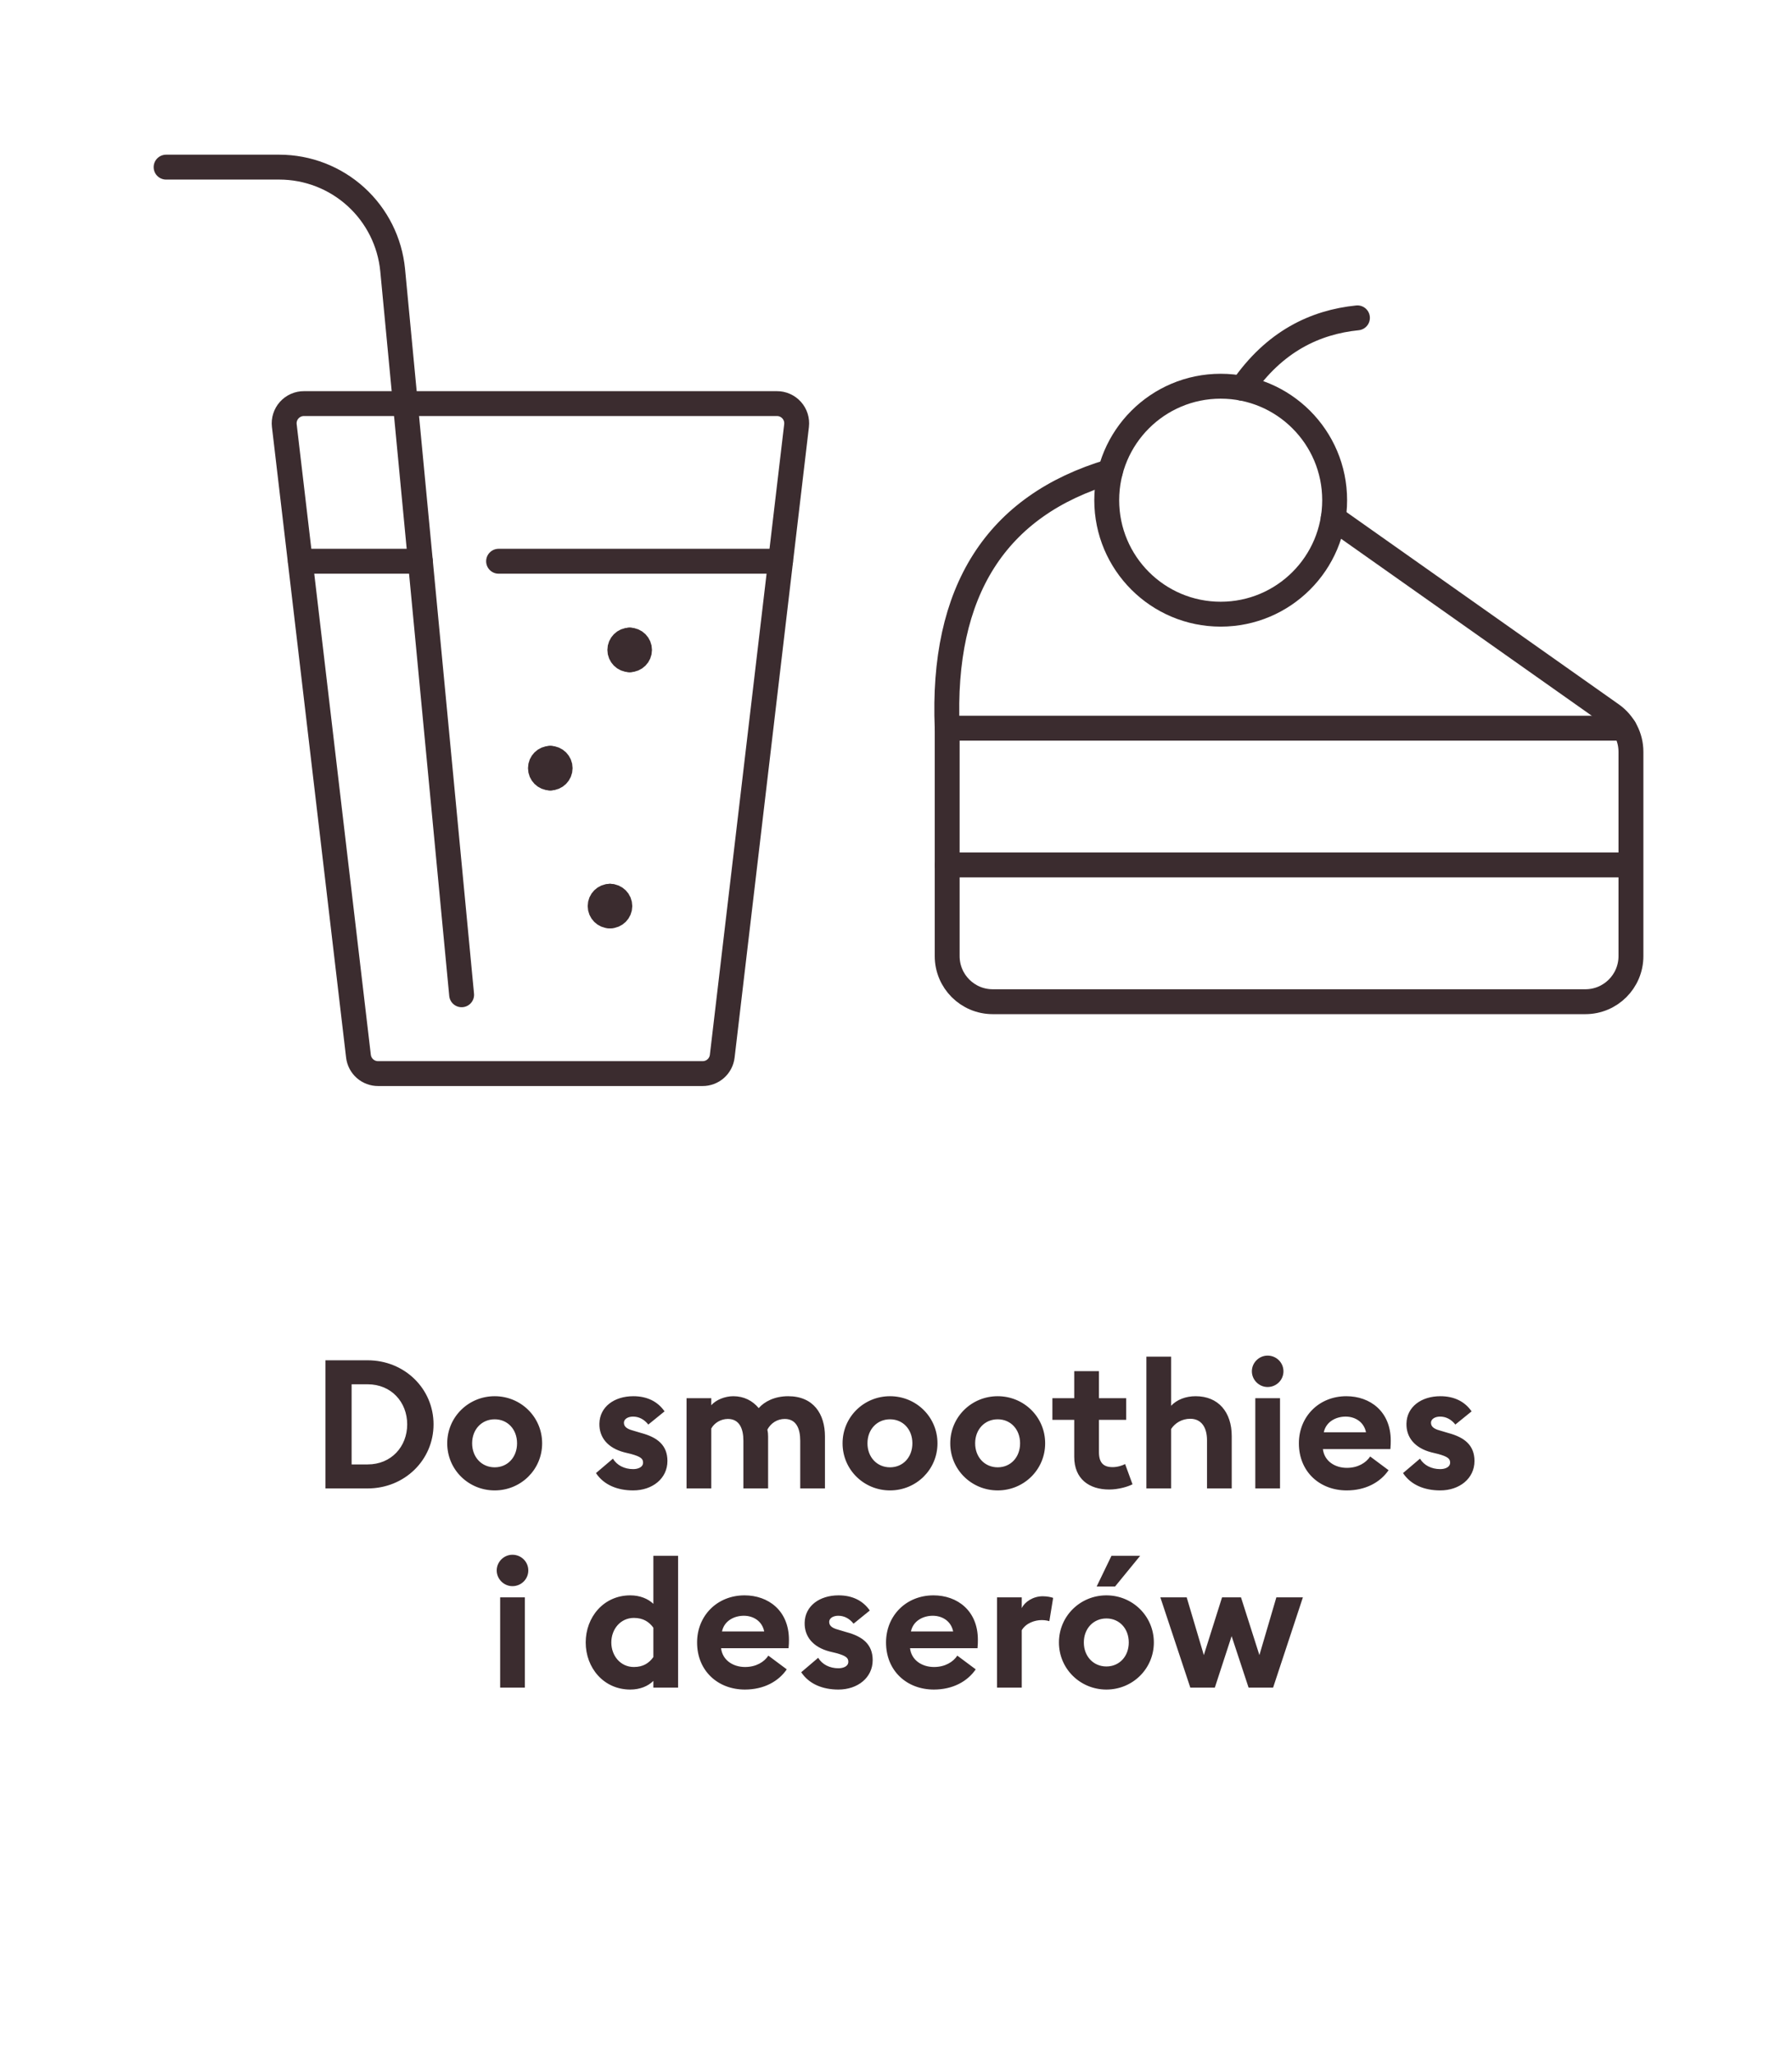 <svg width="144" height="165" viewBox="0 0 144 165" fill="none" xmlns="http://www.w3.org/2000/svg">
<path d="M98.091 49.345C103.149 49.345 107.249 45.245 107.249 40.188C107.249 35.13 103.149 31.03 98.091 31.03C93.034 31.03 88.934 35.13 88.934 40.188C88.934 45.245 93.034 49.345 98.091 49.345Z" stroke="#3B2C2F" stroke-width="2" stroke-linecap="round" stroke-linejoin="round"/>
<path d="M89.226 37.879C80.025 40.614 75.654 47.489 76.113 58.502V76.817C76.113 78.842 77.751 80.48 79.776 80.48H127.395C129.417 80.48 131.058 78.842 131.058 76.817V60.402C131.058 59.21 130.479 58.094 129.507 57.408L107.136 41.618" stroke="#3B2C2F" stroke-width="2" stroke-linecap="round" stroke-linejoin="round"/>
<path d="M130.528 58.503H76.112" stroke="#3B2C2F" stroke-width="2" stroke-linecap="round" stroke-linejoin="round"/>
<path d="M130.528 69.492H76.112" stroke="#3B2C2F" stroke-width="2" stroke-linecap="round" stroke-linejoin="round"/>
<path d="M99.817 31.192C102.413 27.419 105.678 25.883 109.08 25.537" stroke="#3B2C2F" stroke-width="2" stroke-linecap="round" stroke-linejoin="round"/>
<path d="M58.037 84.856C57.992 85.243 57.805 85.601 57.513 85.859C57.221 86.117 56.844 86.258 56.454 86.256H30.388C29.998 86.258 29.621 86.117 29.329 85.859C29.037 85.601 28.85 85.243 28.805 84.856L22.846 34.194C22.82 33.971 22.841 33.745 22.909 33.531C22.977 33.317 23.089 33.12 23.239 32.953C23.389 32.786 23.572 32.653 23.777 32.562C23.983 32.471 24.204 32.425 24.429 32.427H62.426C62.65 32.425 62.872 32.471 63.077 32.562C63.282 32.653 63.466 32.786 63.616 32.953C63.765 33.12 63.878 33.317 63.946 33.531C64.013 33.745 64.035 33.971 64.009 34.194L58.037 84.856Z" stroke="#3B2C2F" stroke-width="2" stroke-linecap="round" stroke-linejoin="round"/>
<path d="M37.095 79.923L31.553 21.702C31.335 19.438 30.282 17.337 28.599 15.807C26.916 14.278 24.724 13.43 22.45 13.428H13.347" stroke="#3B2C2F" stroke-width="2" stroke-linecap="round" stroke-linejoin="round"/>
<path d="M40.065 45.092H62.717" stroke="#3B2C2F" stroke-width="2" stroke-linecap="round" stroke-linejoin="round"/>
<path d="M24.138 45.092H33.779" stroke="#3B2C2F" stroke-width="2" stroke-linecap="round" stroke-linejoin="round"/>
<path d="M50.599 53.008C50.162 53.008 49.808 52.654 49.808 52.217C49.808 51.78 50.162 51.425 50.599 51.425" stroke="#3B2C2F" stroke-width="2" stroke-linecap="round" stroke-linejoin="round"/>
<path d="M50.6 53.008C51.037 53.008 51.391 52.654 51.391 52.217C51.391 51.78 51.037 51.425 50.6 51.425" stroke="#3B2C2F" stroke-width="2" stroke-linecap="round" stroke-linejoin="round"/>
<path d="M44.219 62.508C43.782 62.508 43.428 62.153 43.428 61.716C43.428 61.279 43.782 60.924 44.219 60.924" stroke="#3B2C2F" stroke-width="2" stroke-linecap="round" stroke-linejoin="round"/>
<path d="M44.22 62.508C44.657 62.508 45.011 62.153 45.011 61.716C45.011 61.279 44.657 60.924 44.22 60.924" stroke="#3B2C2F" stroke-width="2" stroke-linecap="round" stroke-linejoin="round"/>
<path d="M49.016 73.59C48.579 73.59 48.225 73.236 48.225 72.798C48.225 72.361 48.579 72.007 49.016 72.007" stroke="#3B2C2F" stroke-width="2" stroke-linecap="round" stroke-linejoin="round"/>
<path d="M49.017 73.59C49.454 73.59 49.808 73.236 49.808 72.798C49.808 72.361 49.454 72.007 49.017 72.007" stroke="#3B2C2F" stroke-width="2" stroke-linecap="round" stroke-linejoin="round"/>
<path d="M26.153 119.585V109.29H29.546C32.504 109.29 34.838 111.566 34.838 114.437C34.838 117.308 32.504 119.585 29.546 119.585H26.153ZM28.255 117.656H29.546C31.445 117.656 32.721 116.221 32.721 114.437C32.721 112.654 31.445 111.218 29.546 111.218H28.255V117.656ZM43.565 115.96C43.565 118.077 41.854 119.744 39.751 119.744C37.649 119.744 35.938 118.077 35.938 115.96C35.938 113.843 37.649 112.175 39.751 112.175C41.854 112.175 43.565 113.843 43.565 115.96ZM37.939 115.96C37.939 117.076 38.707 117.888 39.751 117.888C40.795 117.888 41.549 117.076 41.549 115.96C41.549 114.843 40.795 114.031 39.751 114.031C38.707 114.031 37.939 114.843 37.939 115.96ZM53.633 117.381C53.633 118.787 52.429 119.744 50.877 119.744C49.602 119.744 48.514 119.295 47.891 118.352L49.254 117.192C49.572 117.729 50.181 118.033 50.877 118.033C51.283 118.033 51.675 117.874 51.675 117.511C51.675 117.207 51.501 117.033 50.703 116.815L50.167 116.685C48.833 116.337 48.137 115.481 48.166 114.365C48.195 113.031 49.355 112.175 50.892 112.175C51.994 112.175 52.849 112.596 53.401 113.393L52.096 114.452C51.762 114.031 51.342 113.814 50.863 113.814C50.515 113.814 50.138 113.973 50.138 114.307C50.138 114.524 50.239 114.771 50.849 114.93L51.53 115.133C52.835 115.481 53.633 116.119 53.633 117.381ZM64.304 119.585V115.757C64.304 114.756 63.971 114.002 63.057 114.002C62.463 114.002 61.941 114.336 61.665 114.858C61.709 115.061 61.723 115.206 61.723 115.409V119.585H59.737V115.757C59.737 114.756 59.403 114.002 58.49 114.002C57.924 114.002 57.402 114.321 57.156 114.771V119.585H55.169V112.335H57.156V112.9C57.533 112.465 58.258 112.175 58.925 112.175C59.78 112.175 60.476 112.538 60.969 113.132C61.419 112.61 62.245 112.175 63.333 112.175C65.377 112.175 66.291 113.611 66.291 115.409V119.585H64.304ZM75.333 115.96C75.333 118.077 73.622 119.744 71.519 119.744C69.417 119.744 67.706 118.077 67.706 115.96C67.706 113.843 69.417 112.175 71.519 112.175C73.622 112.175 75.333 113.843 75.333 115.96ZM69.707 115.96C69.707 117.076 70.475 117.888 71.519 117.888C72.563 117.888 73.317 117.076 73.317 115.96C73.317 114.843 72.563 114.031 71.519 114.031C70.475 114.031 69.707 114.843 69.707 115.96ZM83.986 115.96C83.986 118.077 82.275 119.744 80.173 119.744C78.07 119.744 76.359 118.077 76.359 115.96C76.359 113.843 78.07 112.175 80.173 112.175C82.275 112.175 83.986 113.843 83.986 115.96ZM78.36 115.96C78.36 117.076 79.129 117.888 80.173 117.888C81.217 117.888 81.971 117.076 81.971 115.96C81.971 114.843 81.217 114.031 80.173 114.031C79.129 114.031 78.36 114.843 78.36 115.96ZM91.005 119.251C90.657 119.44 89.874 119.672 89.135 119.672C87.511 119.672 86.322 118.816 86.322 117.047V114.075H84.567V112.335H86.322V110.16H88.308V112.335H90.498V114.075H88.308V116.656C88.308 117.54 88.685 117.874 89.41 117.874C89.802 117.874 90.193 117.743 90.411 117.627L91.005 119.251ZM92.12 119.585V109H94.106V112.944C94.57 112.451 95.281 112.175 96.078 112.175C97.905 112.175 98.978 113.451 98.978 115.38V119.585H96.992V115.713C96.992 114.684 96.542 113.988 95.643 113.988C94.976 113.988 94.411 114.336 94.106 114.814V119.585H92.12ZM103.135 110.174C103.135 110.87 102.569 111.436 101.859 111.436C101.177 111.436 100.597 110.87 100.597 110.174C100.597 109.478 101.177 108.913 101.859 108.913C102.569 108.913 103.135 109.478 103.135 110.174ZM100.873 119.585V112.335H102.859V119.585H100.873ZM104.375 115.96C104.375 113.814 105.985 112.175 108.189 112.175C110.088 112.175 111.756 113.393 111.756 115.742C111.756 115.916 111.756 116.119 111.727 116.424H106.304C106.42 117.395 107.275 117.932 108.232 117.932C109.131 117.932 109.784 117.511 110.103 117.018L111.582 118.12C110.915 119.092 109.74 119.744 108.218 119.744C106.057 119.744 104.375 118.251 104.375 115.96ZM108.131 113.814C107.391 113.814 106.565 114.191 106.376 115.075H109.769C109.595 114.22 108.87 113.814 108.131 113.814ZM118.485 117.381C118.485 118.787 117.282 119.744 115.73 119.744C114.454 119.744 113.367 119.295 112.743 118.352L114.106 117.192C114.425 117.729 115.034 118.033 115.73 118.033C116.136 118.033 116.528 117.874 116.528 117.511C116.528 117.207 116.354 117.033 115.556 116.815L115.02 116.685C113.686 116.337 112.99 115.481 113.019 114.365C113.048 113.031 114.208 112.175 115.745 112.175C116.847 112.175 117.702 112.596 118.253 113.393L116.948 114.452C116.615 114.031 116.194 113.814 115.716 113.814C115.368 113.814 114.991 113.973 114.991 114.307C114.991 114.524 115.092 114.771 115.701 114.93L116.383 115.133C117.688 115.481 118.485 116.119 118.485 117.381ZM42.453 126.174C42.453 126.87 41.887 127.436 41.177 127.436C40.495 127.436 39.915 126.87 39.915 126.174C39.915 125.478 40.495 124.913 41.177 124.913C41.887 124.913 42.453 125.478 42.453 126.174ZM40.191 135.585V128.335H42.177V135.585H40.191ZM47.065 131.96C47.065 129.93 48.501 128.175 50.647 128.175C51.429 128.175 52.082 128.451 52.502 128.857V125H54.489V135.585H52.502V135.048C52.082 135.469 51.429 135.744 50.647 135.744C48.501 135.744 47.065 133.99 47.065 131.96ZM52.502 133.134V130.771C52.169 130.321 51.705 129.988 50.937 129.988C49.864 129.988 49.124 130.887 49.124 131.96C49.124 133.033 49.864 133.932 50.937 133.932C51.705 133.932 52.169 133.598 52.502 133.134ZM56.016 131.96C56.016 129.814 57.626 128.175 59.83 128.175C61.729 128.175 63.397 129.393 63.397 131.742C63.397 131.916 63.397 132.119 63.367 132.424H57.944C58.06 133.395 58.916 133.932 59.873 133.932C60.772 133.932 61.425 133.511 61.743 133.018L63.222 134.12C62.556 135.092 61.381 135.744 59.858 135.744C57.698 135.744 56.016 134.251 56.016 131.96ZM59.772 129.814C59.032 129.814 58.206 130.191 58.017 131.075H61.41C61.236 130.22 60.511 129.814 59.772 129.814ZM70.126 133.381C70.126 134.787 68.923 135.744 67.371 135.744C66.095 135.744 65.008 135.295 64.384 134.352L65.747 133.192C66.066 133.729 66.675 134.033 67.371 134.033C67.777 134.033 68.169 133.874 68.169 133.511C68.169 133.207 67.995 133.033 67.197 132.815L66.661 132.685C65.327 132.337 64.631 131.481 64.66 130.365C64.689 129.031 65.849 128.175 67.386 128.175C68.488 128.175 69.343 128.596 69.894 129.393L68.589 130.452C68.256 130.031 67.835 129.814 67.357 129.814C67.009 129.814 66.632 129.973 66.632 130.307C66.632 130.524 66.733 130.771 67.342 130.93L68.024 131.133C69.329 131.481 70.126 132.119 70.126 133.381ZM71.199 131.96C71.199 129.814 72.808 128.175 75.013 128.175C76.912 128.175 78.579 129.393 78.579 131.742C78.579 131.916 78.579 132.119 78.55 132.424H73.127C73.243 133.395 74.099 133.932 75.056 133.932C75.955 133.932 76.608 133.511 76.927 133.018L78.406 134.12C77.739 135.092 76.564 135.744 75.041 135.744C72.881 135.744 71.199 134.251 71.199 131.96ZM74.954 129.814C74.215 129.814 73.388 130.191 73.2 131.075H76.593C76.419 130.22 75.694 129.814 74.954 129.814ZM80.118 135.585V128.335H82.105V129.205C82.351 128.683 83.033 128.248 83.787 128.248C84.149 128.248 84.468 128.32 84.628 128.378L84.323 130.249C84.236 130.22 84.004 130.162 83.714 130.162C83.163 130.162 82.453 130.394 82.105 130.974V135.585H80.118ZM88.124 127.465L89.313 125H91.618L89.603 127.465H88.124ZM92.72 131.96C92.72 134.077 91.009 135.744 88.907 135.744C86.804 135.744 85.093 134.077 85.093 131.96C85.093 129.843 86.804 128.175 88.907 128.175C91.009 128.175 92.72 129.843 92.72 131.96ZM87.094 131.96C87.094 133.076 87.863 133.888 88.907 133.888C89.951 133.888 90.705 133.076 90.705 131.96C90.705 130.843 89.951 130.031 88.907 130.031C87.863 130.031 87.094 130.843 87.094 131.96ZM100.332 135.585L98.969 131.452L97.621 135.585H95.649L93.242 128.335H95.359L96.736 132.975L98.201 128.335H99.723L101.202 132.975L102.565 128.335H104.697L102.304 135.585H100.332Z" fill="#3B2C2F"/>
</svg>
